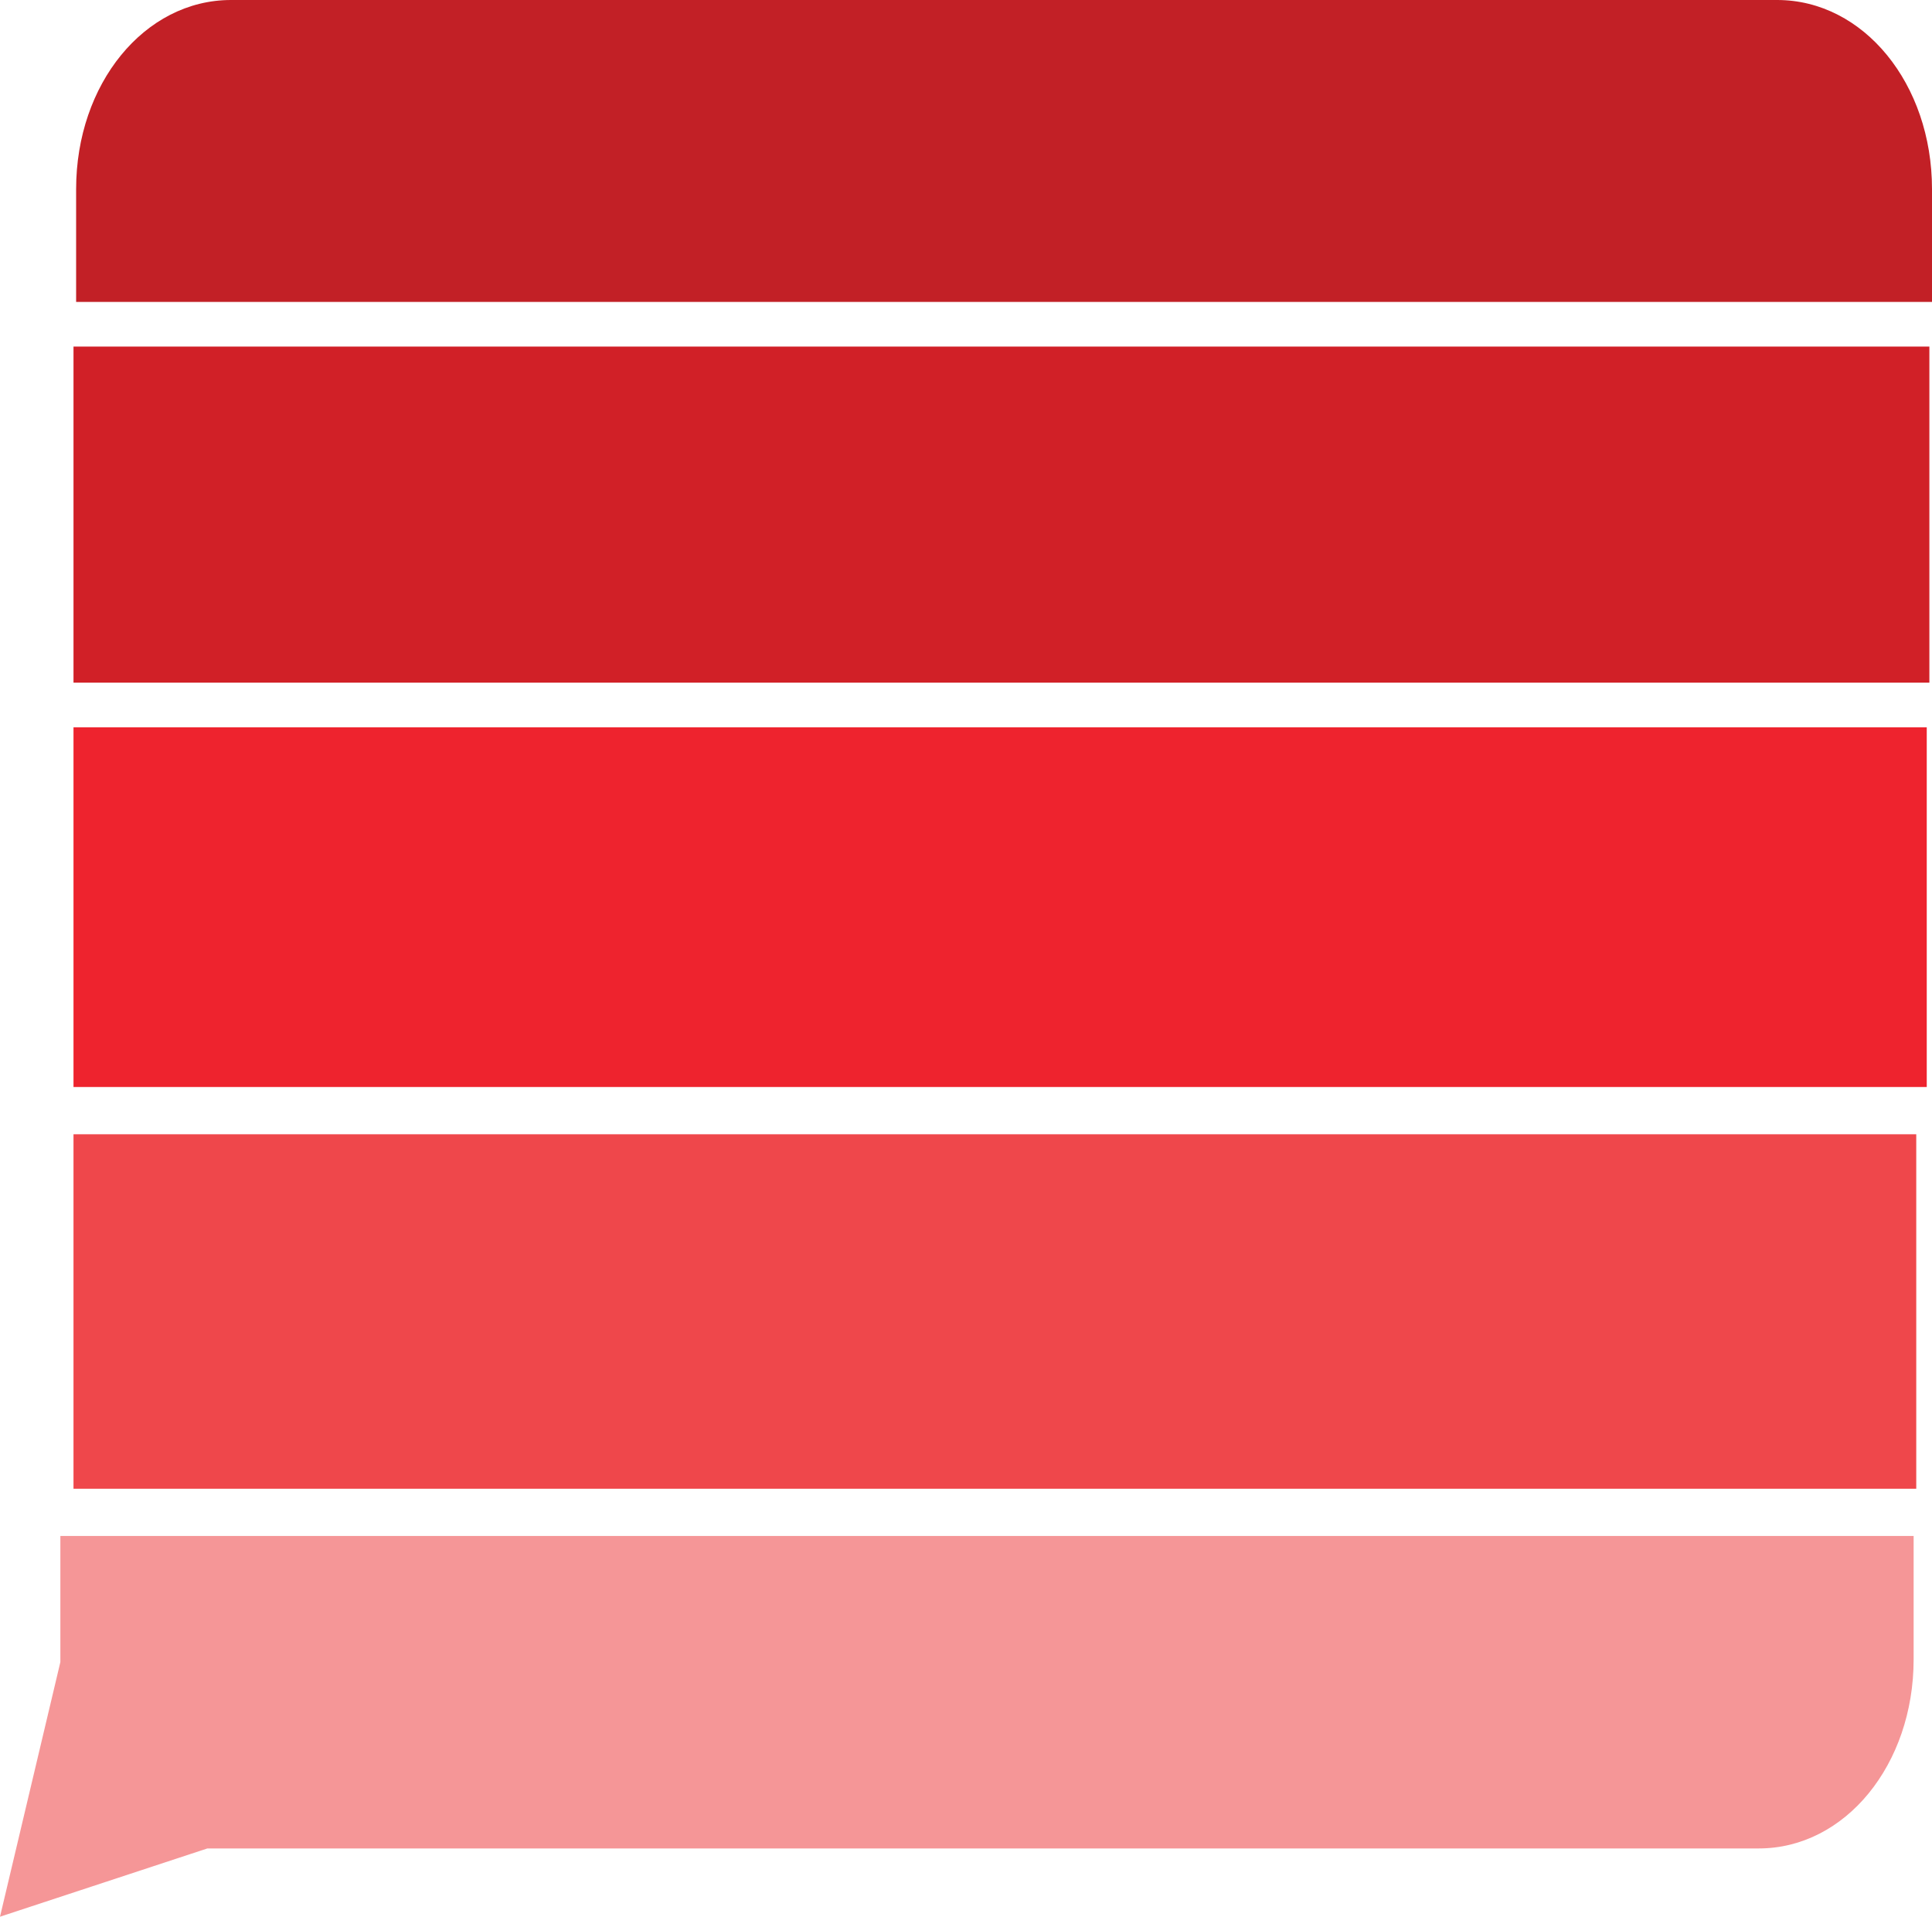 <?xml version="1.0" encoding="utf-8"?>
<!-- Generator: Adobe Illustrator 24.3.0, SVG Export Plug-In . SVG Version: 6.00 Build 0)  -->
<svg version="1.1" id="Layer_1" xmlns="http://www.w3.org/2000/svg" xmlns:xlink="http://www.w3.org/1999/xlink" x="0px" y="0px"
	 viewBox="0 0 73.6 73" style="enable-background:new 0 0 73.6 73;" xml:space="preserve">
<style type="text/css">
	.st0{fill:#C22026;}
	.st1{fill:#D12027;}
	.st2{fill:#EE232E;}
	.st3{fill:#F59697;}
	.st4{fill:#EF474B;}
</style>
<path class="st0" d="M73.6,7.2c0-4-2.6-7.2-5.9-7.2H8.8C5.5,0,2.9,3.2,2.9,7.2v4.3h70.7V7.2z"/>
<rect x="2.8" y="13.2" class="st1" width="70.7" height="12.8"/>
<rect x="2.8" y="27.7" class="st2" width="70.6" height="13.7"/>
<path class="st3" d="M2.3,58.4v4.7c0,0.1,0,0.2,0,0.2L0,73l7.9-2.6l0.1,0c0.1,0,0.1,0,0.1,0h58.9c3.3,0,5.9-3.2,5.9-7.2v-4.7H2.3z"
	/>
<rect x="2.8" y="43.2" class="st4" width="70.2" height="13.5"/>
</svg>

